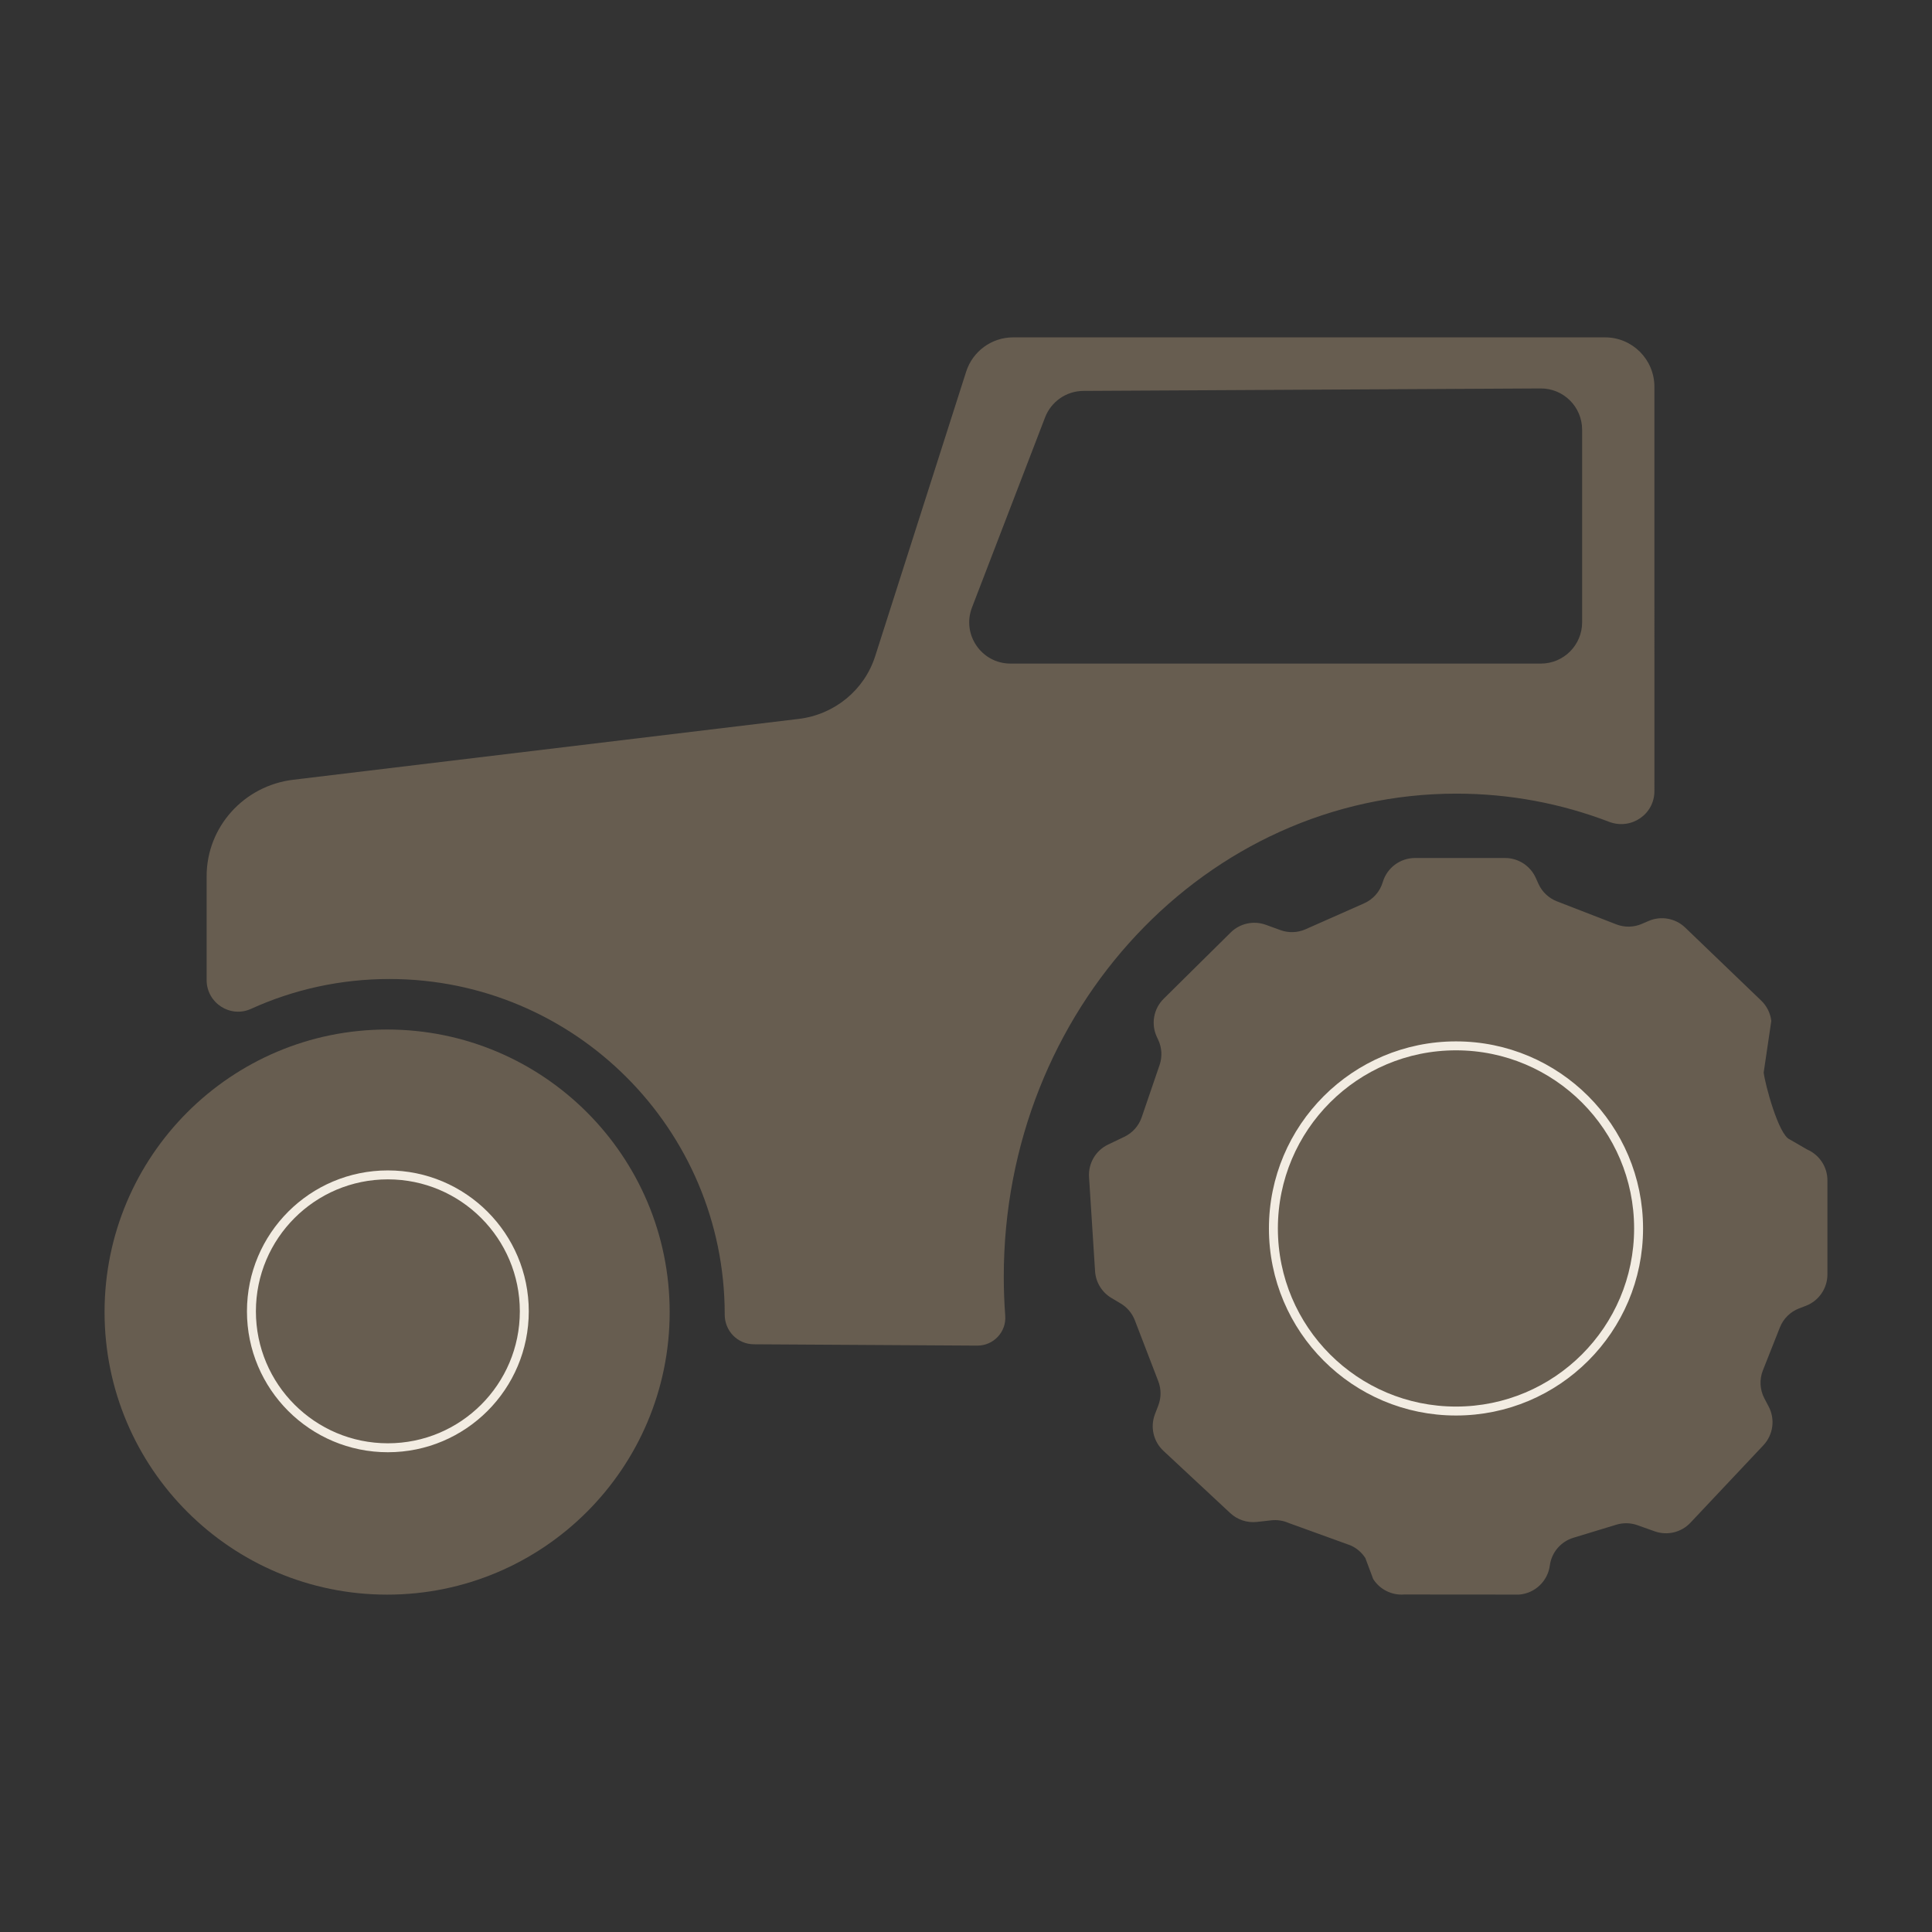 <?xml version="1.0" encoding="utf-8"?>
<svg xmlns="http://www.w3.org/2000/svg" version="1.1" width="250" height="250" viewBox="0 0 65535 65535"><rect x="0" y="0" width="65535" height="65535" fill="#333333" stroke="none"/><svg xmlns:xlink="http://www.w3.org/1999/xlink" version="1.1" id="Ebene_1" viewBox="0 0 1080 1080" style="enable-background:new 0 0 1080 1080;" space="preserve" width="65535" height="65535">
<style type="text/css">
	.st0{fill:#675D50;}
	.st1{fill:none;stroke:#F2ECE2;stroke-width:5;stroke-miterlimit:10;}
</style>
<path class="st0" d="M897.25,188.59h-330.9c-12.01,0-22.61,7.76-26.27,19.19l-50.87,159.1c-6.06,18.92-22.75,32.6-42.76,35  l-282.5,34c-27.64,3.32-48.44,26.45-48.44,53.88v58.11c0,12.77,13.17,21.37,24.8,16.09c23.59-10.72,49.79-16.69,77.38-16.69  c103.52,0,187.43,83.94,187.43,187.46v0.17c-0.01,9.07,7.16,16.5,16.23,16.56l124.92,0.75c9.08,0.05,16.34-7.61,15.66-16.66  c-0.54-7.2-0.82-14.49-0.82-21.86c0-149.15,113.27-270.04,253.01-270.04c29.98,0,58.73,5.55,85.39,15.76  c12.2,4.67,25.31-4.11,25.31-17.17V216.19C924.82,200.94,912.47,188.59,897.25,188.59z M884.42,347.87  c0,12.75-10.33,23.08-23.08,23.08H564.89c-16.2,0-27.36-16.24-21.54-31.36l40.86-106.28c3.41-8.87,11.91-14.74,21.42-14.79  l255.59-1.38c12.79-0.07,23.2,10.28,23.2,23.08V347.87z"/>
<path id="XMLID_59_" class="st0" d="M985.91,599.56l4.26-28.86c-0.51-4.33-2.5-8.34-5.65-11.36l-42.48-40.81  c-5.46-5.25-13.53-6.7-20.48-3.7l-3.77,1.63c-4.53,1.96-9.65,2.06-14.25,0.27l-33.2-12.87c-4.61-1.78-8.32-5.31-10.35-9.81  l-1.5-3.33c-3.04-6.75-9.75-11.09-17.14-11.09h-50.34c-8.29,0-15.6,5.43-18,13.36l-0.07,0.22c-1.58,5.24-5.37,9.53-10.38,11.75  l-32.74,14.5c-4.44,1.97-9.47,2.14-14.04,0.48l-8.18-2.97c-6.83-2.48-14.48-0.81-19.65,4.3l-37.46,37.05  c-5.66,5.6-7.18,14.16-3.79,21.37l0.73,1.55c2.08,4.42,2.36,9.48,0.78,14.1L638.2,624.6c-1.64,4.77-5.12,8.69-9.67,10.87l-9.1,4.35  c-6.92,3.31-11.14,10.5-10.65,18.16l3.37,52.65c0.4,6.2,3.83,11.8,9.16,14.96l5.12,3.04c3.63,2.16,6.43,5.47,7.95,9.42l13.12,34.11  c1.67,4.34,1.67,9.15,0,13.5l-1.87,4.87c-2.75,7.16-0.88,15.27,4.73,20.5l37.36,34.81c4.01,3.74,9.45,5.54,14.89,4.93l8.08-0.9  c3.28-0.36,6.6,0.14,9.62,1.47l34.63,12.54c3.41,1.49,6.3,3.97,8.3,7.1l4.39,11.73c3.73,5.84,10.37,9.16,17.28,8.63l64.25,0.05  c8.86-0.68,16.03-7.46,17.2-16.26l0,0c0.97-7.3,6.12-13.36,13.16-15.5l24.03-7.31c3.85-1.17,7.98-1.08,11.77,0.27l9.67,3.44  c7.03,2.5,14.87,0.61,19.98-4.82l40.77-43.29c5.5-5.84,6.69-14.53,2.96-21.63l-2.4-4.57c-2.54-4.85-2.85-10.56-0.84-15.65l9.5-24.02  c1.94-4.9,5.84-8.76,10.75-10.64l3.76-1.44c7.27-2.79,12.07-9.77,12.07-17.55v-52.58c0-7.49-4.45-14.27-11.32-17.25l-9.87-5.71  C994.21,634.21,986.69,606.22,985.91,599.56z"/>
<circle id="XMLID_58_" class="st0" cx="216.4" cy="733.46" r="157.95"/>
<circle id="XMLID_56_" class="st1" cx="813.91" cy="686.71" r="102.07"/>
<circle id="XMLID_55_" class="st1" cx="216.82" cy="733.04" r="76.27"/>
</svg></svg>
